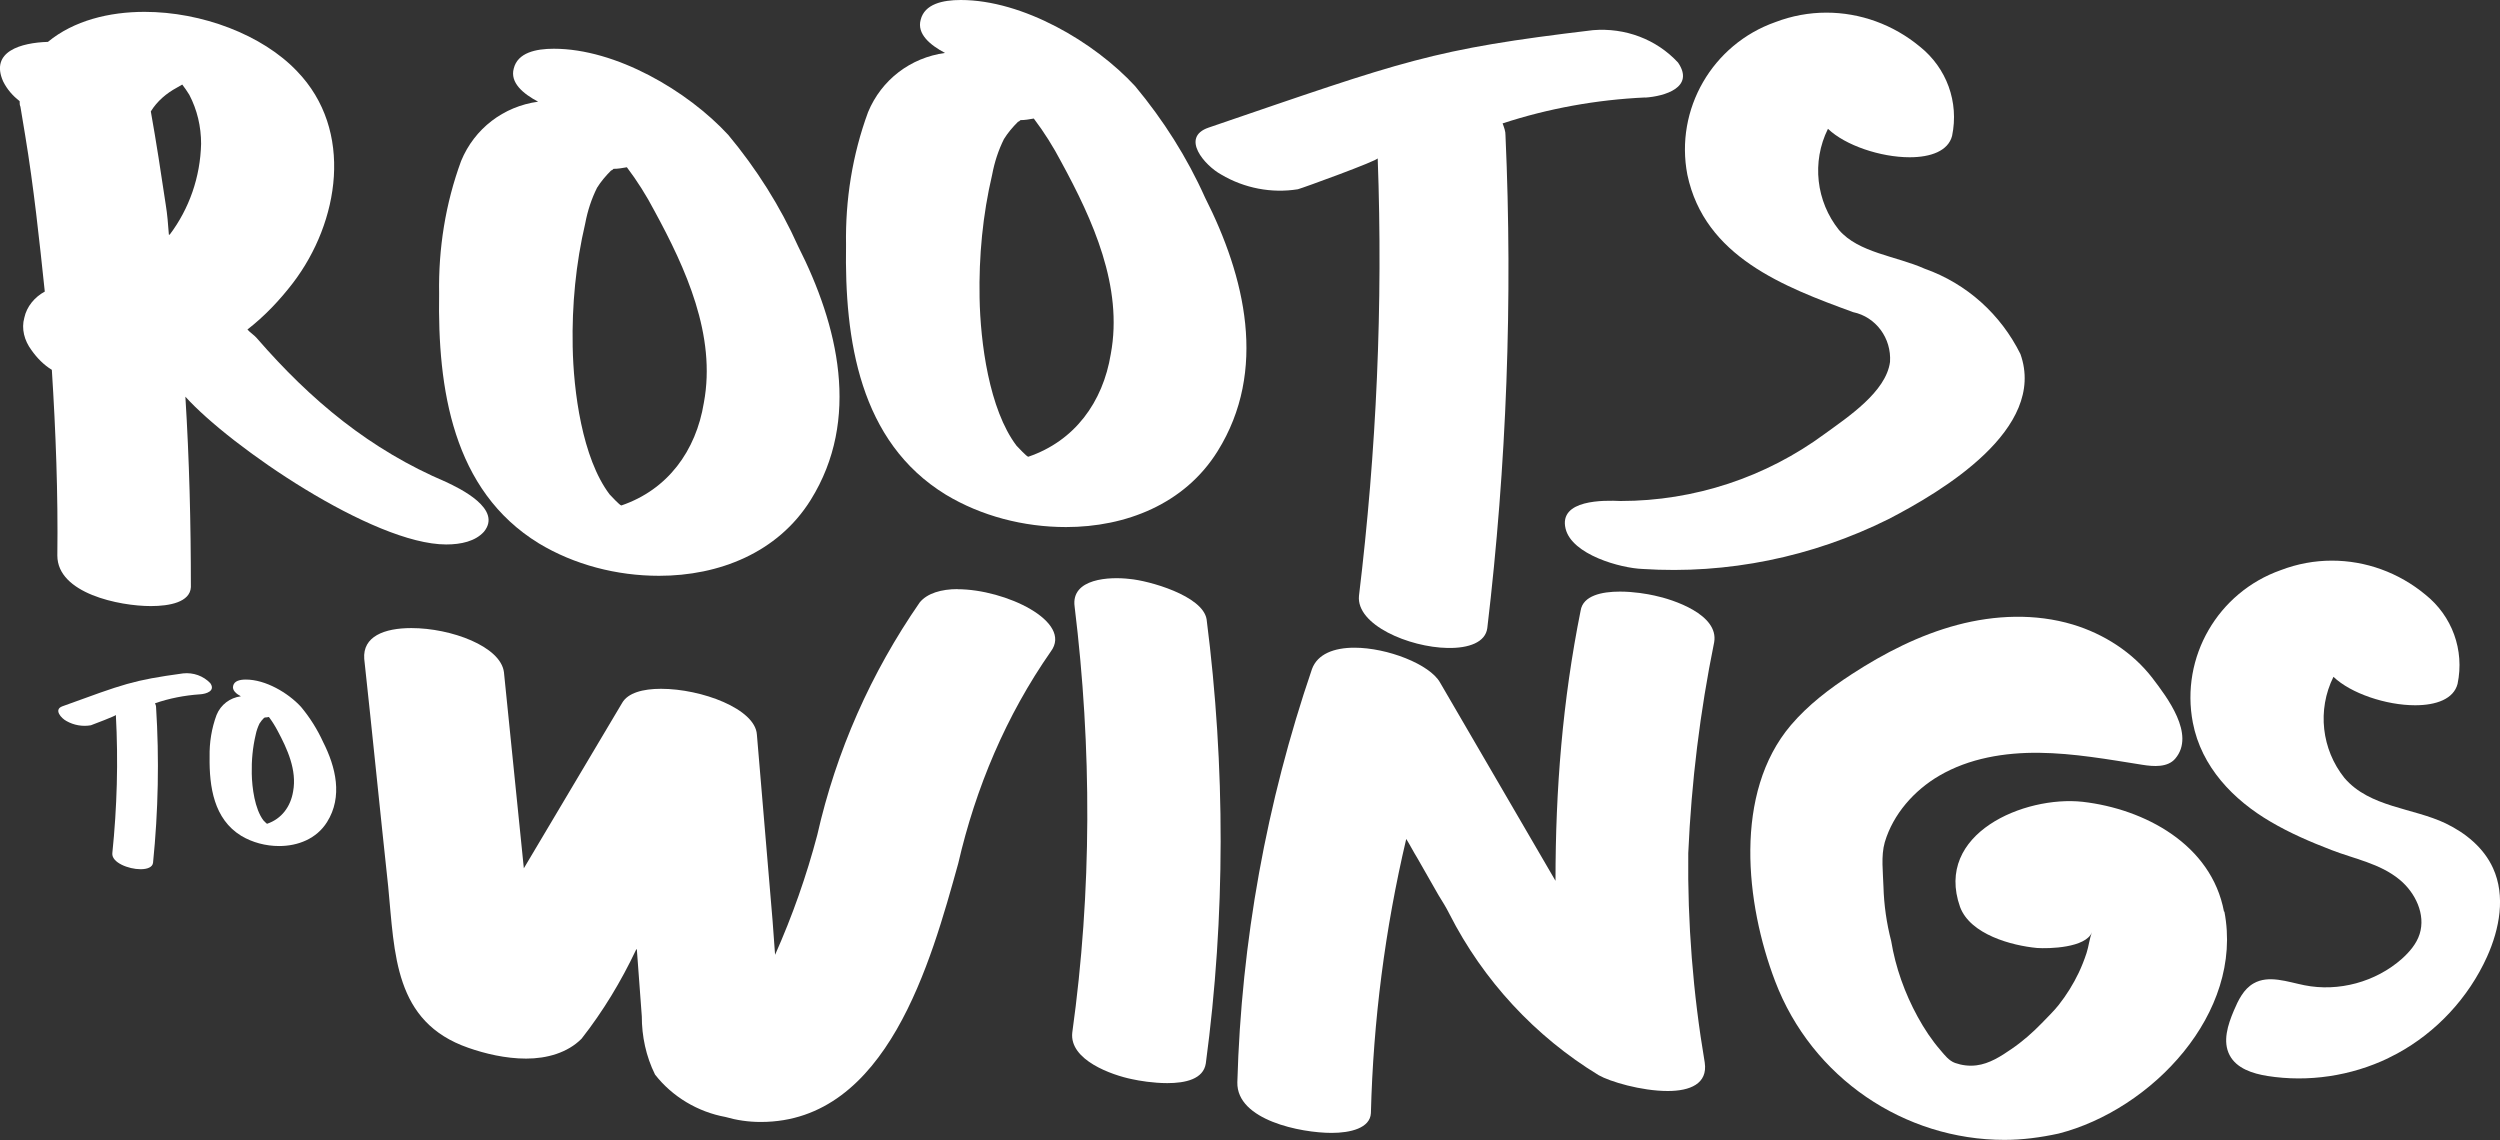 <?xml version="1.0" encoding="UTF-8"?> <svg xmlns="http://www.w3.org/2000/svg" width="125" height="57" viewBox="0 0 125 57" fill="none"><rect x="0" y="0" width="125" height="57" fill="#333333" stroke="none"/><g clip-path="url(#clip0_53_3204)"><path d="M9.996 34.716C9.23 34.769 8.471 34.914 7.751 35.164C7.777 35.223 7.803 35.289 7.803 35.348C7.967 37.943 7.914 40.551 7.652 43.139C7.626 43.362 7.364 43.461 7.03 43.461C6.422 43.461 5.577 43.125 5.616 42.664C5.852 40.366 5.918 38.062 5.793 35.75C5.793 35.79 4.628 36.237 4.543 36.264C4.13 36.336 3.698 36.264 3.325 36.053C3.063 35.915 2.671 35.48 3.116 35.316C6.219 34.19 6.612 34.018 9.158 33.669C9.669 33.617 10.166 33.794 10.513 34.157C10.788 34.545 10.317 34.697 10.002 34.716H9.996Z" fill="white"></path><path d="M16.352 41.103C15.828 41.94 14.898 42.302 13.956 42.302C13.288 42.302 12.614 42.124 12.057 41.788C10.696 40.952 10.46 39.345 10.48 37.844C10.466 37.133 10.578 36.422 10.827 35.75C11.036 35.236 11.494 34.887 12.044 34.815C11.809 34.69 11.599 34.512 11.658 34.288C11.717 34.038 12.005 33.978 12.293 33.978C13.275 33.978 14.401 34.637 15.049 35.342C15.494 35.875 15.867 36.468 16.155 37.1C16.79 38.351 17.15 39.833 16.352 41.103ZM13.877 36.533C13.753 36.296 13.602 36.059 13.445 35.849C13.373 35.862 13.308 35.875 13.236 35.875C13.223 35.888 13.209 35.901 13.196 35.901C13.111 35.987 13.033 36.079 12.974 36.178C12.889 36.356 12.823 36.54 12.784 36.738C12.633 37.376 12.574 38.022 12.588 38.687C12.601 39.385 12.738 40.445 13.17 41.018C13.196 41.044 13.334 41.189 13.353 41.189C14.087 40.939 14.532 40.327 14.656 39.569C14.852 38.509 14.368 37.449 13.877 36.533Z" fill="white"></path><path d="M24.195 26.59C23.762 27.065 23.055 27.223 22.309 27.223C18.656 27.223 11.508 22.323 9.269 19.834C9.466 22.995 9.544 26.156 9.544 29.356C9.505 30.107 8.484 30.304 7.541 30.304C5.97 30.304 2.867 29.672 2.867 27.776C2.906 24.694 2.788 21.573 2.592 18.491C2.199 18.254 1.846 17.898 1.571 17.503C1.217 17.029 1.06 16.436 1.217 15.883C1.335 15.33 1.728 14.856 2.239 14.579C1.964 11.972 1.689 9.364 1.257 6.756C1.178 6.282 1.099 5.808 1.021 5.334C0.982 5.255 0.982 5.176 0.982 5.057C0.628 4.781 0.353 4.465 0.157 4.07C-0.511 2.568 1.06 2.134 2.396 2.094C3.692 1.027 5.459 0.593 7.227 0.593C10.094 0.593 13.118 1.739 14.847 3.556C17.714 6.519 16.968 11.102 14.65 14.145C13.982 15.014 13.236 15.804 12.372 16.476C12.411 16.515 12.451 16.555 12.49 16.594L12.726 16.792C12.765 16.831 12.804 16.871 12.843 16.91C15.553 20.032 18.499 22.481 22.309 24.101C22.977 24.417 25.137 25.445 24.195 26.59ZM8.484 11.735C9.466 10.431 10.015 8.85 10.055 7.191C10.055 6.322 9.858 5.492 9.466 4.741C9.348 4.544 9.23 4.386 9.112 4.228L8.837 4.386C8.327 4.662 7.855 5.057 7.541 5.571C7.816 7.112 8.052 8.653 8.287 10.233C8.366 10.707 8.405 11.221 8.444 11.735H8.484Z" fill="white"></path><path d="M40.535 24.997C38.885 27.644 35.939 28.79 32.954 28.79C30.833 28.79 28.712 28.237 26.945 27.17C22.624 24.523 21.878 19.426 21.956 14.685C21.917 12.433 22.271 10.181 23.056 8.047C23.724 6.427 25.177 5.321 26.905 5.084C26.159 4.689 25.491 4.135 25.688 3.424C25.884 2.634 26.788 2.437 27.691 2.437C30.794 2.437 34.368 4.531 36.411 6.743C37.825 8.442 39.003 10.299 39.906 12.314C41.909 16.265 43.048 20.967 40.535 24.997ZM32.718 10.536C32.326 9.785 31.854 9.035 31.344 8.363C31.108 8.403 30.912 8.442 30.676 8.442C30.637 8.482 30.598 8.521 30.558 8.521C30.283 8.798 30.048 9.074 29.851 9.39C29.576 9.943 29.38 10.536 29.262 11.168C28.791 13.183 28.594 15.238 28.634 17.332C28.673 19.544 29.105 22.903 30.48 24.72C30.558 24.799 30.99 25.273 31.069 25.273C33.386 24.483 34.8 22.547 35.193 20.137C35.821 16.779 34.29 13.42 32.718 10.536Z" fill="white"></path><path d="M60.88 22.56C59.231 25.207 56.285 26.353 53.3 26.353C51.179 26.353 49.058 25.8 47.29 24.733C42.97 22.086 42.224 16.989 42.302 12.248C42.263 9.996 42.616 7.744 43.402 5.61C44.07 3.991 45.523 2.884 47.251 2.647C46.505 2.252 45.837 1.699 46.034 0.988C46.23 0.198 47.133 0 48.037 0C51.14 0 54.714 2.094 56.756 4.307C58.17 6.006 59.349 7.863 60.252 9.878C62.255 13.829 63.394 18.53 60.88 22.56ZM53.064 8.1C52.671 7.349 52.2 6.598 51.69 5.927C51.454 5.966 51.257 6.006 51.022 6.006C50.983 6.045 50.943 6.085 50.904 6.085C50.629 6.361 50.393 6.638 50.197 6.954C49.922 7.507 49.726 8.1 49.608 8.732C49.136 10.747 48.94 12.801 48.979 14.895C49.019 17.108 49.451 20.466 50.825 22.284C50.904 22.363 51.336 22.837 51.415 22.837C53.732 22.047 55.146 20.111 55.539 17.701C56.167 14.342 54.635 10.984 53.064 8.1Z" fill="white"></path><path d="M82.266 4.873C79.831 4.985 77.422 5.419 75.13 6.17C75.202 6.368 75.281 6.565 75.274 6.763C75.641 14.988 75.333 23.245 74.365 31.404C74.273 32.115 73.442 32.418 72.381 32.398C70.456 32.365 67.805 31.246 67.949 29.791C68.826 22.534 69.154 15.231 68.885 7.915C68.885 8.034 65.167 9.39 64.892 9.463C63.589 9.673 62.221 9.417 61.056 8.725C60.238 8.277 59.007 6.868 60.428 6.381C70.306 3.003 71.576 2.469 79.647 1.508C81.258 1.376 82.822 1.962 83.902 3.128C84.747 4.366 83.241 4.814 82.259 4.88L82.266 4.873Z" fill="white"></path><path d="M94.422 25.958C90.612 27.855 86.37 28.724 82.128 28.448C81.029 28.408 78.593 27.736 78.279 26.433C77.926 24.971 80.204 25.01 81.029 25.05C84.721 25.05 88.295 23.864 91.241 21.691C92.38 20.861 94.304 19.597 94.501 18.096C94.579 16.91 93.794 15.844 92.655 15.607C89.198 14.342 85.231 12.841 84.367 8.732C83.739 5.453 85.624 2.213 88.766 1.106C89.591 0.79 90.455 0.632 91.319 0.632C93.008 0.632 94.658 1.225 95.993 2.331C97.329 3.398 97.957 5.097 97.604 6.796C97.407 7.547 96.543 7.863 95.483 7.863C94.029 7.863 92.262 7.27 91.398 6.44C90.573 8.1 90.809 10.075 91.948 11.498C92.93 12.643 94.815 12.802 96.229 13.434C98.35 14.184 100.039 15.725 101.021 17.701C102.356 21.454 97.093 24.576 94.422 25.958Z" fill="white"></path><path d="M47.873 29.461C50.269 29.461 53.66 31.081 52.54 32.576C50.308 35.776 48.783 39.391 47.912 43.171C46.55 48.077 44.357 56.098 38.04 56.098C37.418 56.098 36.842 56.012 36.266 55.847C34.905 55.597 33.621 54.846 32.751 53.727C32.299 52.812 32.09 51.817 32.09 50.816C32.005 49.697 31.926 48.571 31.841 47.452L31.802 47.491C31.055 49.071 30.152 50.566 29.078 51.936C28.378 52.641 27.344 52.93 26.309 52.93C25.275 52.93 24.241 52.68 23.416 52.39C19.698 51.1 19.737 47.695 19.41 44.33C18.997 40.504 18.624 36.724 18.212 32.945C18.127 31.825 19.207 31.404 20.568 31.404C22.552 31.404 25.033 32.319 25.197 33.61L26.192 43.415L31.108 35.144C31.396 34.644 32.142 34.44 33.052 34.44C35.075 34.44 37.759 35.44 37.844 36.724L38.629 46.036C38.669 46.615 38.715 47.155 38.754 47.741C39.624 45.785 40.325 43.79 40.862 41.755C41.811 37.561 43.546 33.649 45.987 30.12C46.361 29.665 47.061 29.455 47.886 29.455L47.873 29.461Z" fill="white"></path><path d="M60.291 53.168C60.173 53.958 59.27 54.156 58.366 54.156C57.659 54.156 56.952 54.037 56.599 53.958C55.617 53.76 53.456 53.01 53.614 51.627C54.596 44.554 54.596 37.403 53.731 30.331C53.535 28.909 55.499 28.829 56.481 28.948C57.423 29.027 60.134 29.778 60.33 30.963C61.273 38.351 61.273 45.819 60.291 53.168Z" fill="white"></path><path d="M85.237 53.128C85.395 54.195 84.491 54.55 83.391 54.55C82.056 54.55 80.485 54.076 79.935 53.76C76.754 51.824 74.161 49.019 72.472 45.7C72.315 45.384 72.119 45.068 71.922 44.752L70.862 42.895C70.666 42.579 70.509 42.263 70.312 41.947C69.252 46.451 68.662 51.034 68.545 55.657C68.505 56.407 67.523 56.645 66.581 56.645C65.049 56.645 61.828 56.012 61.867 54.116C62.064 47.083 63.321 40.129 65.599 33.452C65.874 32.701 66.699 32.385 67.72 32.385C69.37 32.385 71.49 33.215 72.001 34.124L77.775 44.041C77.775 39.458 78.128 35.032 79.032 30.528C79.15 29.778 80.092 29.58 80.996 29.58C81.703 29.58 82.37 29.699 82.724 29.778C83.666 29.975 85.945 30.726 85.709 32.109C85.002 35.586 84.57 39.102 84.413 42.658C84.373 46.135 84.648 49.651 85.237 53.128Z" fill="white"></path><path d="M119.422 52.904C117.556 53.799 115.416 54.122 113.373 53.799C112.634 53.681 111.828 53.424 111.481 52.759C111.121 52.074 111.39 51.244 111.691 50.533C111.913 50.007 112.182 49.453 112.679 49.17C113.432 48.736 114.368 49.091 115.219 49.262C116.928 49.605 118.787 49.098 120.096 47.939C120.476 47.596 120.823 47.195 120.98 46.707C121.294 45.726 120.77 44.633 119.978 43.981C118.996 43.171 117.72 42.947 116.568 42.499C115.527 42.098 114.499 41.657 113.537 41.09C111.665 39.997 110.067 38.344 109.642 36.132C109.013 32.852 110.899 29.613 114.041 28.506C114.866 28.19 115.73 28.032 116.594 28.032C118.283 28.032 119.933 28.625 121.268 29.731C122.603 30.798 123.232 32.497 122.878 34.196C122.682 34.947 121.818 35.263 120.757 35.263C119.304 35.263 117.537 34.67 116.673 33.84C115.848 35.5 116.083 37.475 117.222 38.898C118.486 40.373 120.646 40.386 122.283 41.169C123.284 41.65 124.194 42.394 124.652 43.408C125.287 44.798 124.98 46.444 124.351 47.84C123.428 49.881 121.824 51.613 119.854 52.68C119.71 52.759 119.566 52.831 119.415 52.904H119.422Z" fill="white"></path><path d="M111.2 45.582C110.571 42.223 107.233 40.446 104.13 40.09C101.223 39.774 96.706 41.67 98.002 45.345C98.513 46.728 100.595 47.281 101.852 47.399C102.441 47.439 104.287 47.399 104.601 46.609C104.47 46.932 104.437 47.32 104.326 47.656C104.215 47.992 104.084 48.328 103.933 48.644C103.658 49.217 103.331 49.743 102.938 50.244C102.677 50.573 102.382 50.85 102.094 51.153C101.629 51.633 101.125 52.075 100.575 52.45C100.051 52.812 99.469 53.188 98.821 53.267C98.461 53.313 98.094 53.267 97.754 53.148C97.446 53.036 97.237 52.76 97.034 52.522C96.588 52.009 96.209 51.436 95.882 50.837C95.24 49.664 94.775 48.367 94.559 47.05C94.33 46.168 94.199 45.253 94.173 44.337C94.153 43.626 94.042 42.796 94.239 42.111C94.657 40.702 95.711 39.517 96.962 38.786C98.461 37.91 100.235 37.62 101.963 37.64C103.691 37.66 105.406 37.969 107.115 38.239C107.691 38.332 108.385 38.378 108.764 37.93C109.786 36.725 108.346 34.855 107.619 33.9C106.624 32.609 105.19 31.694 103.639 31.226C101.773 30.667 99.75 30.746 97.865 31.246C95.98 31.747 94.219 32.649 92.589 33.709C91.476 34.433 90.409 35.243 89.545 36.257C86.665 39.649 87.28 45.18 88.753 49.052C90.599 53.912 95.234 56.994 100.222 56.994C101.125 56.994 102.028 56.875 102.932 56.678C107.567 55.492 112.201 50.672 111.219 45.575L111.2 45.582Z" fill="white"></path></g><defs><clipPath id="clip0_53_3204"><rect width="125" height="57" fill="white"></rect></clipPath></defs></svg> 